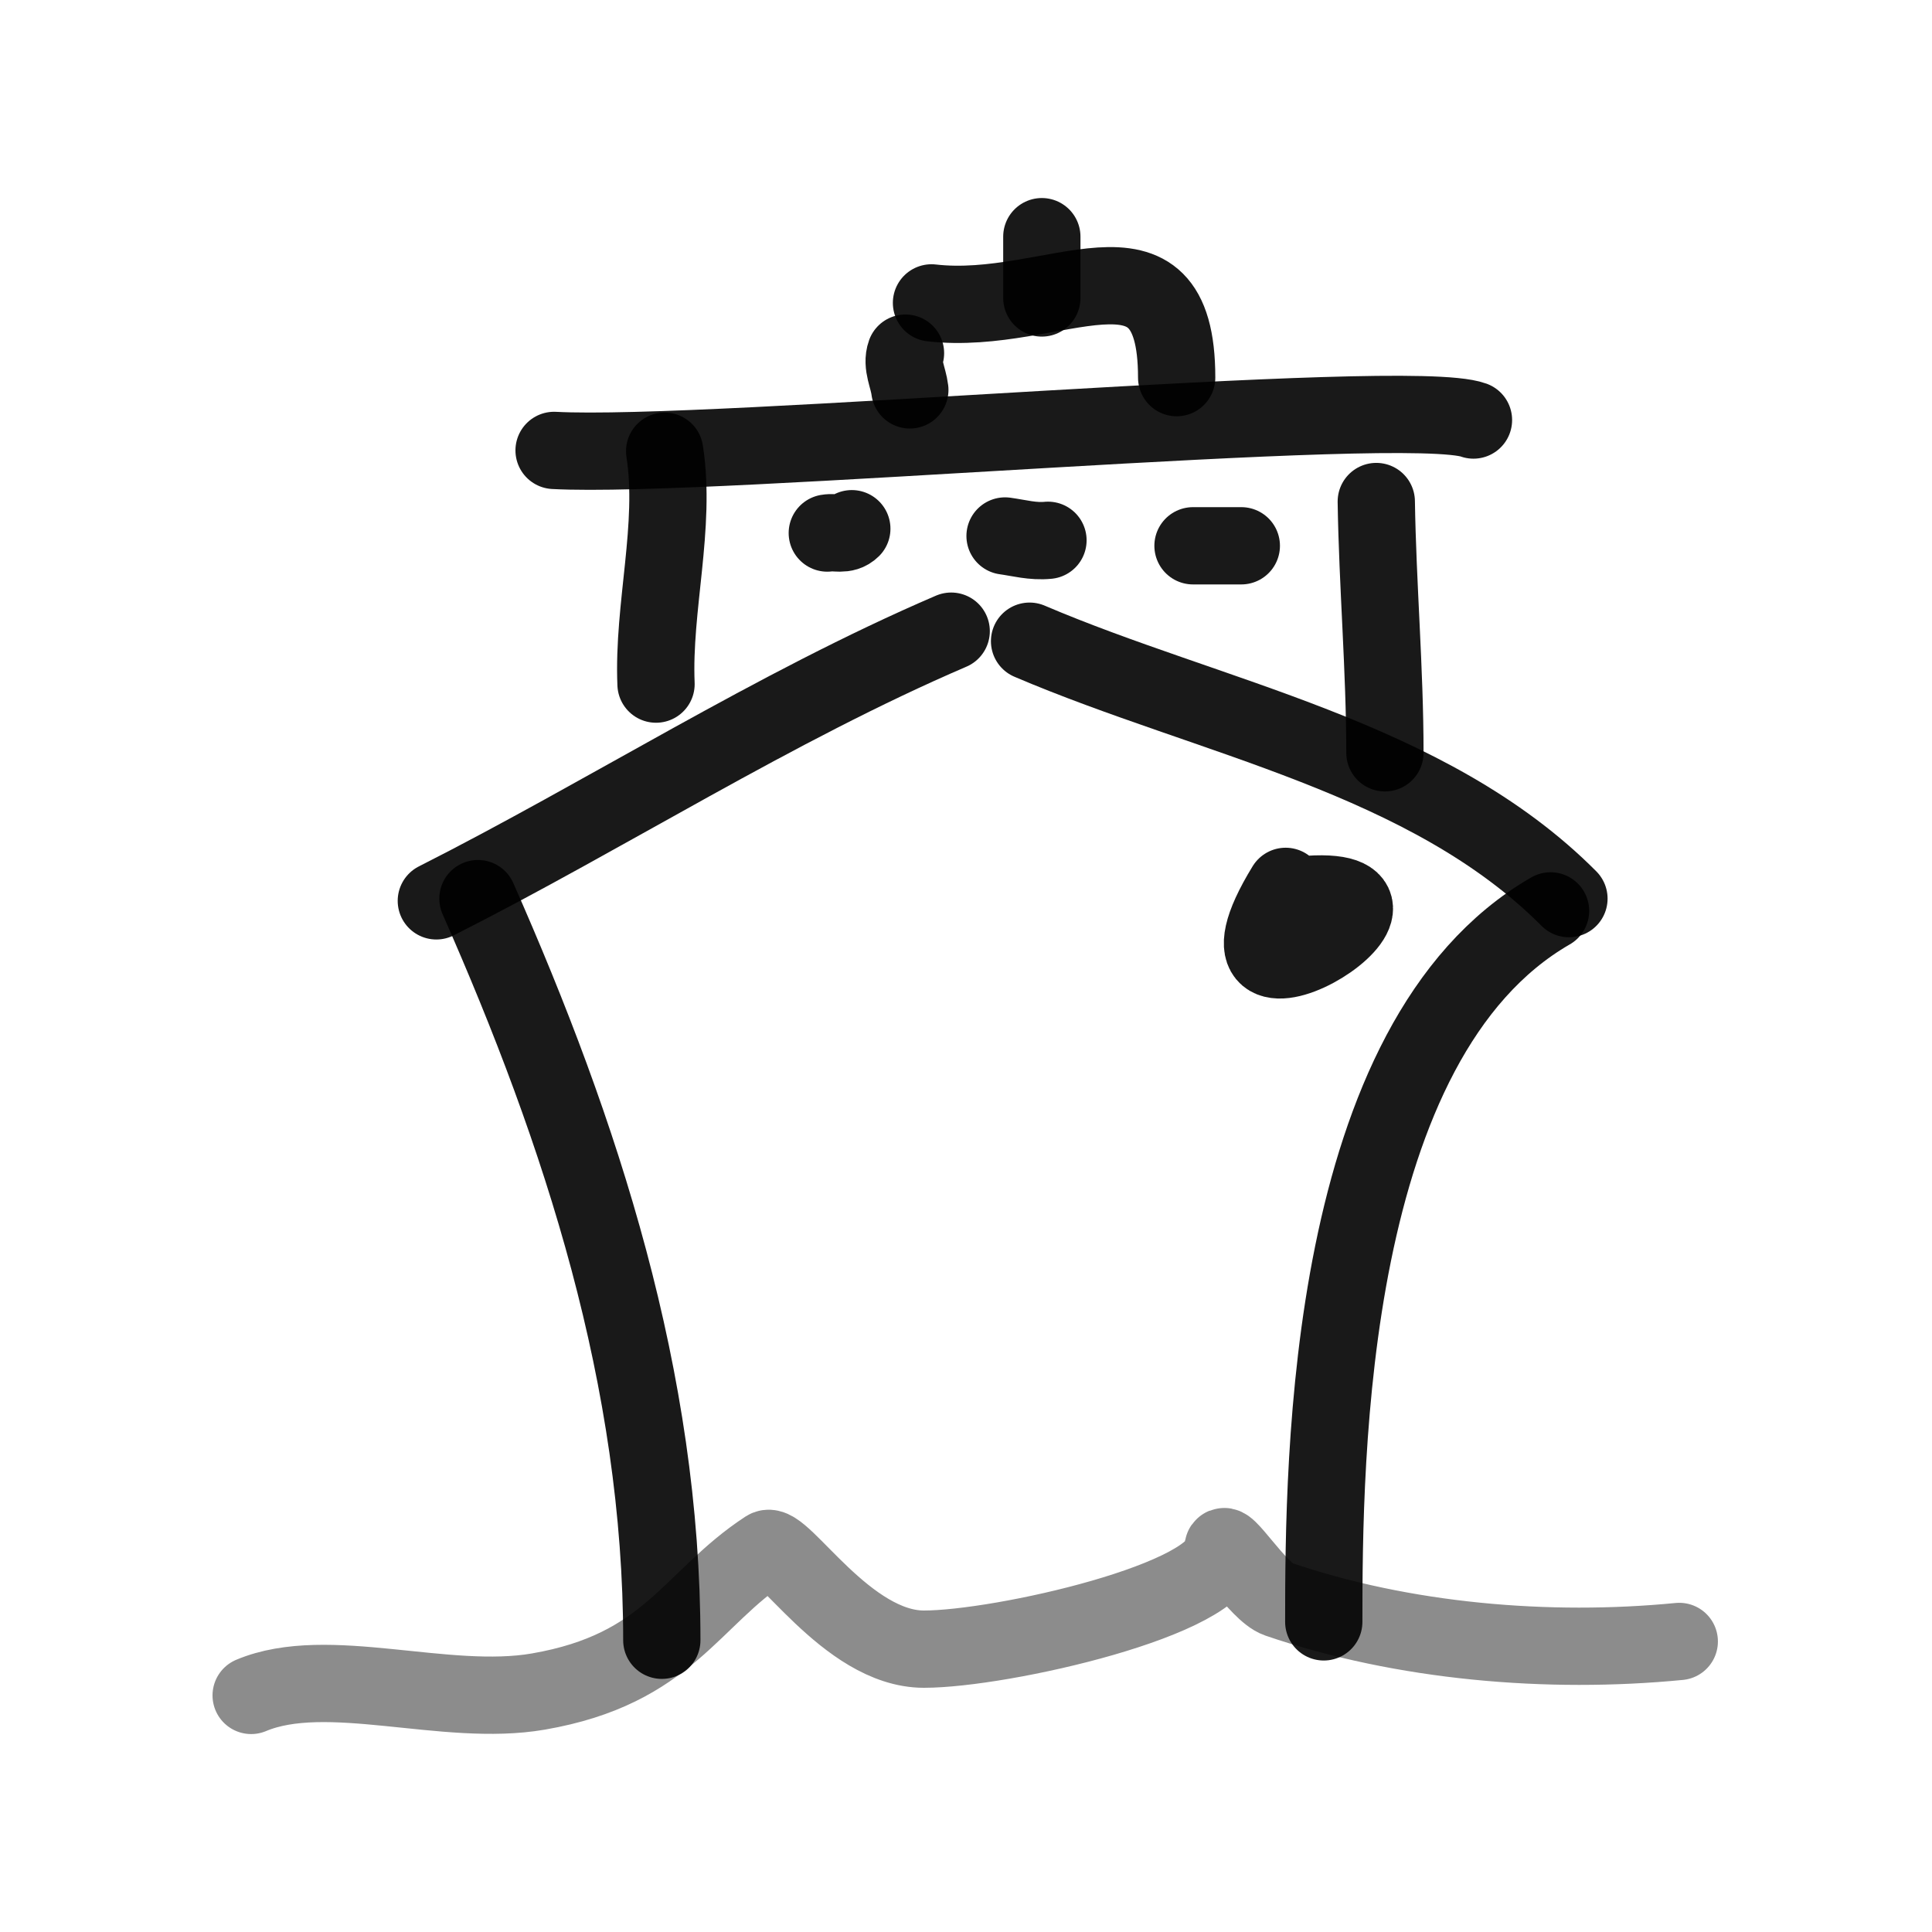 <?xml version="1.0" encoding="utf-8"?>
<svg width="800px" height="800px" viewBox="0 0 400 400" fill="none" xmlns="http://www.w3.org/2000/svg">
<path d="M98.952 186.05C120.44 234.683 137.022 285.675 137.022 339.598" stroke="#000000" stroke-opacity="0.9" stroke-width="16" stroke-linecap="round" stroke-linejoin="round"/>
<path d="M90.339 186.513C125.565 168.704 160.2 146.44 196.934 130.677" stroke="#000000" stroke-opacity="0.9" stroke-width="16" stroke-linecap="round" stroke-linejoin="round"/>
<path d="M213.161 132.753C250.565 148.731 295.672 156.717 324.832 186.051" stroke="#000000" stroke-opacity="0.9" stroke-width="16" stroke-linecap="round" stroke-linejoin="round"/>
<path d="M321.025 188.589C274.605 215.315 274.072 301.908 274.072 335.791" stroke="#000000" stroke-opacity="0.9" stroke-width="16" stroke-linecap="round" stroke-linejoin="round"/>
<path d="M135.823 141.636C135.153 125.683 140.036 108.923 137.609 93.415" stroke="#000000" stroke-opacity="0.9" stroke-width="16" stroke-linecap="round" stroke-linejoin="round"/>
<path d="M114.718 93.254C147.212 94.993 291.155 81.924 305.066 86.964" stroke="#000000" stroke-opacity="0.9" stroke-width="16" stroke-linecap="round" stroke-linejoin="round"/>
<path d="M284.945 103.835C285.209 121.158 286.732 138.651 286.732 155.863" stroke="#000000" stroke-opacity="0.9" stroke-width="16" stroke-linecap="round" stroke-linejoin="round"/>
<path d="M257 113C252.62 113 250.541 113 247 113" stroke="#000000" stroke-opacity="0.9" stroke-width="16" stroke-linecap="round" stroke-linejoin="round"/>
<path d="M216.97 111.862C213.83 112.172 211.08 111.385 208.087 110.969" stroke="#000000" stroke-opacity="0.9" stroke-width="16" stroke-linecap="round" stroke-linejoin="round"/>
<path d="M176.359 109.463C174.851 110.955 172.974 110.062 171.283 110.361" stroke="#000000" stroke-opacity="0.9" stroke-width="16" stroke-linecap="round" stroke-linejoin="round"/>
<path d="M187.473 73.111C186.594 75.548 188.072 78.188 188.371 80.725" stroke="#000000" stroke-opacity="0.9" stroke-width="16" stroke-linecap="round" stroke-linejoin="round"/>
<path d="M192.856 62.71C218.337 65.656 243.616 45.305 243.616 78.187" stroke="#000000" stroke-opacity="0.9" stroke-width="16" stroke-linecap="round" stroke-linejoin="round"/>
<path d="M215.7 49C215.7 53.23 215.7 57.46 215.7 61.69" stroke="#000000" stroke-opacity="0.9" stroke-width="16" stroke-linecap="round" stroke-linejoin="round"/>
<path d="M271.026 185.165C301.827 183.156 245.173 217.815 266.177 183.512" stroke="#000000" stroke-opacity="0.9" stroke-width="16" stroke-linecap="round" stroke-linejoin="round"/>
<path opacity="0.503" d="M347.674 339.845C320.554 342.49 290.518 339.959 264.591 331.068C260.453 329.65 253.186 317.646 253.186 320.696C253.186 331.091 207.297 341.44 191.282 341.44C175.266 341.44 161.786 318.68 158.702 320.696C142.984 330.959 138.411 345.561 111.458 350.217C92.175 353.555 67.797 344.384 52 351.019" stroke="#000000" stroke-opacity="0.9" stroke-width="16" stroke-linecap="round" stroke-linejoin="round"/>
</svg>